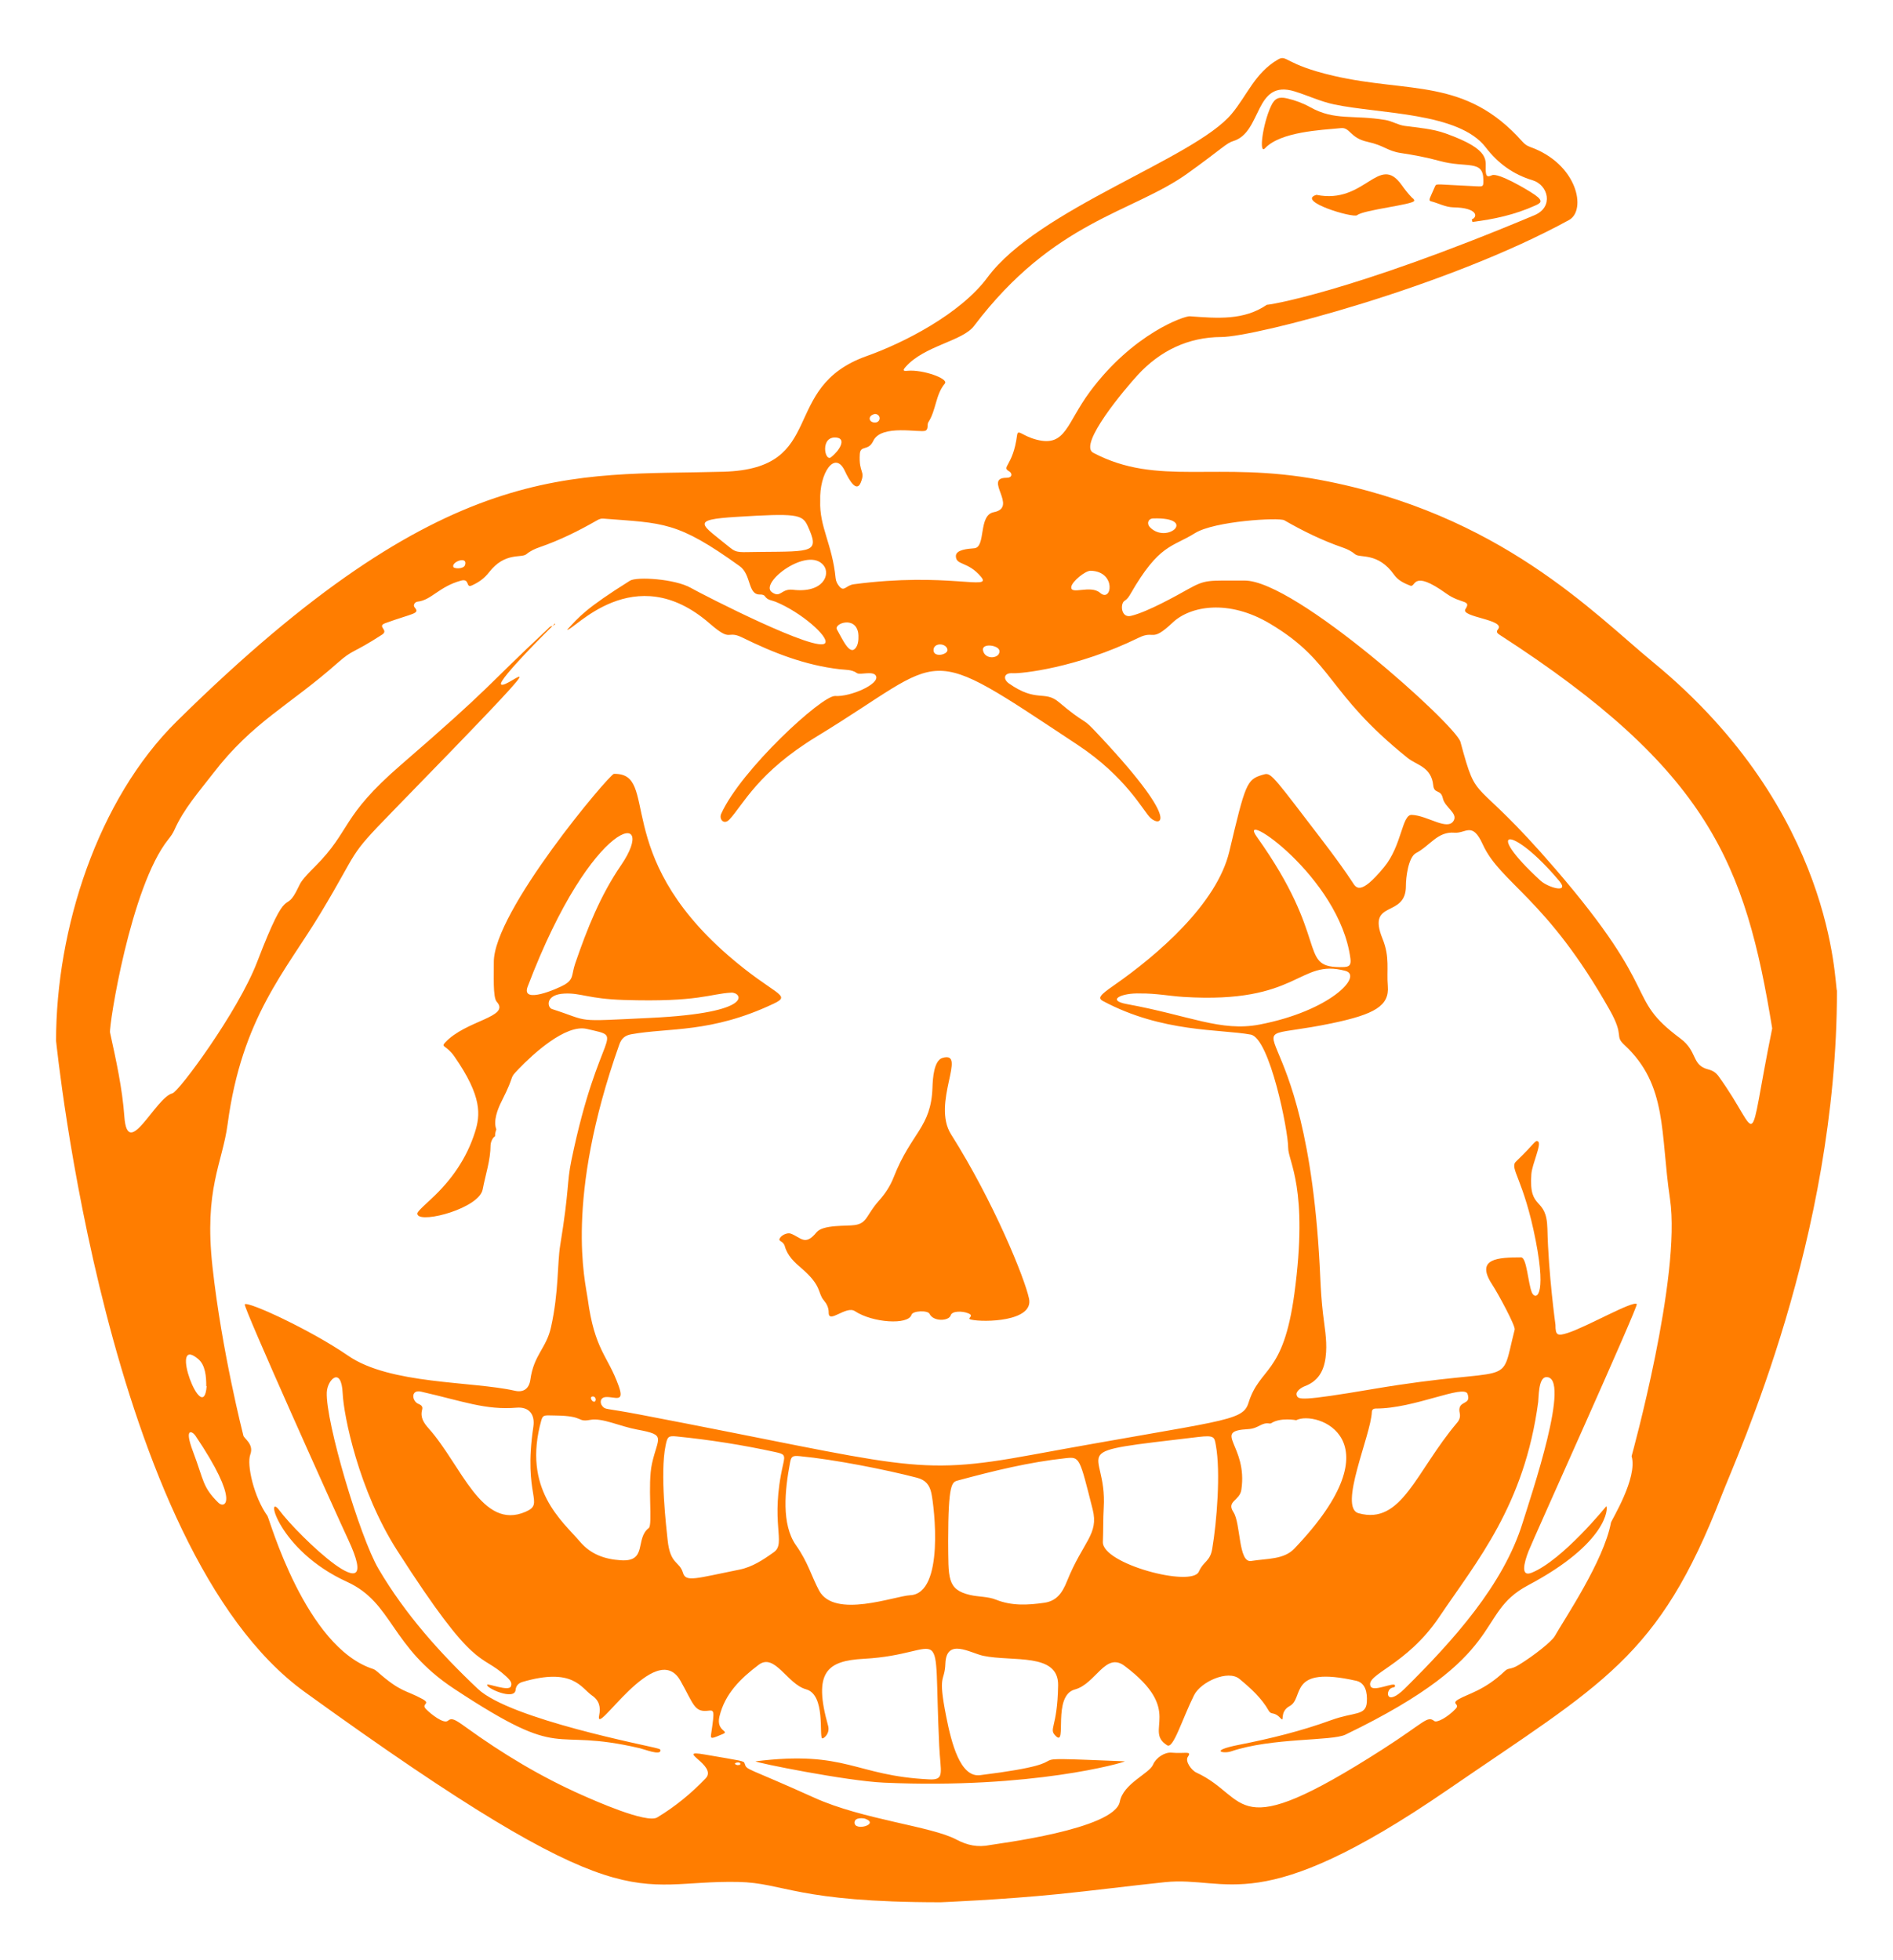 <?xml version="1.0" encoding="utf-8"?>

<!DOCTYPE svg PUBLIC "-//W3C//DTD SVG 1.1//EN" "http://www.w3.org/Graphics/SVG/1.1/DTD/svg11.dtd">
<svg version="1.1" id="Layer_1" xmlns="http://www.w3.org/2000/svg" xmlns:xlink="http://www.w3.org/1999/xlink" x="0px" y="0px"
	 viewBox="0 0 1642 1700.722" enable-background="new 0 0 1642 1700.722" xml:space="preserve">
<g>
	<path fill="#FF7D00" d="M1434.007,574.599c-50.913-41.845-132.997-129.149-289.282-158.296
		c-89.824-16.752-140.099,6.225-196.459-23.492c-13.419-7.075,28.237-56.186,38.567-67.414c19.408-21.093,43.759-32.9,72.591-33.011
		c29.154-0.112,195.5-43.36,301.558-101.505c15.332-8.406,7.559-48.672-33.796-63.406c-2.729-0.972-4.788-2.505-6.687-4.644
		c-49.408-55.662-98.154-41.817-163.8-57.063c-42.893-9.962-40.207-18.784-48.264-14.085c-19.976,11.65-26.578,30.972-40.173,47.197
		c-32.604,38.914-167.679,82.237-211.663,141.737c-23.611,31.939-73.269,57.112-104.78,68.281
		c-76.729,27.198-33.208,97.747-124.231,100.357c-131.712,3.779-239.818-14.822-474.235,216.516
		c-68.908,68.003-104.73,180.473-104.73,277.236c0.312,1,43.503,440.478,215.822,564.994
		c282.53,204.155,282.652,162.91,375.654,164.715c40.461,0.785,50.341,17.646,175.897,17.646c0,0,53.202-2.151,101.741-7.052
		c30.915-3.122,61.739-7.129,92.642-10.377c54.964-5.776,80.646,32.984,245.149-80.022
		c134.653-92.501,183.172-114.288,237.708-255.213c14.128-36.507,100.141-223.368,100.141-438.064
		C1591.15,854.282,1592.157,704.58,1434.007,574.599z M1000.317,449.786c38.85-1.179,12.145,22.792-2.812,7.687
		C994.469,454.406,995.778,449.924,1000.317,449.786z M946.092,495.177c22.54,0.65,18.35,28.075,8.168,19.189
		c-8.387-7.319-25.938,2.212-25.008-5.229C929.822,504.587,941.329,495.04,946.092,495.177z M759.199,359.114
		c5.575,0.816,4.752,7.702-0.579,7.461C753.334,366.336,752.348,360.389,759.199,359.114z M725.687,379.65
		c8.674,1.012,2.433,11.414-4.87,17.059C715.288,400.985,711.112,377.949,725.687,379.65z M732.863,408.67
		c3.928,8.439,10.162,18.697,13.689,10.119c4.404-10.712-1.768-7.83-0.763-24.823c0.479-8.095,7.417-2.273,11.697-11.446
		c6.933-14.856,40.938-6.78,45.248-8.869c2.877-1.394,1.144-5.257,2.58-7.467c6.714-10.335,6.133-23.748,14.257-33.451
		c3.571-4.265-19.406-12.322-32.427-11.033c-3.968,0.393-4.216-0.45-1.57-3.433c16.432-18.535,49.195-22.13,59.338-35.524
		c69.383-91.624,137.568-98.077,185.334-132.398c30.182-21.686,33.331-26.102,39.696-28.049
		c25.035-7.657,17.862-53.919,53.122-42.969c11.509,3.574,22.442,8.812,34.358,11.305c39.812,8.331,108.077,6.773,131.355,37.275
		c10.457,13.702,23.842,23.493,40.545,28.469c13.58,4.046,18.667,23.196,1.656,30.34c-161.699,67.914-233.035,78.347-232.035,77.66
		c-19.943,13.705-42.727,11.813-66.907,10.018c-4.73-0.351-49.126,14.922-86.547,65.316c-20.425,27.506-20.98,48.316-46.294,41.761
		c-12.96-3.356-16.225-9.701-16.994-3.802c-3.479,26.684-13.771,27.268-7.024,31.137c3.135,1.798,3.158,5.714-2.177,5.721
		c-20.493,0.027,10.703,25.707-11.025,29.855c-13.667,2.61-6.48,30.439-16.914,31.284c-5.542,0.449-16.005,1.166-15.929,6.839
		c0.11,8.202,10.295,4.215,21.773,17.865c10.468,12.447-28.984-4.272-110.328,6.525c-7.077,0.939-8.315,7.146-12.825,1.501
		c-1.589-1.988-2.674-4.245-2.924-6.797c-2.892-29.596-14.212-44.502-13.367-67.111C710.593,410.526,724.202,390.062,732.863,408.67
		z M852.679,564.366c-1.454-6.732,13.626-4.778,14.226,0.223C867.716,571.348,854.537,572.969,852.679,564.366z M809.749,563.702
		c0.386-6.349,11.041-5.893,12.06-0.17C822.616,568.072,809.307,570.962,809.749,563.702z M742.786,561.344
		c-5.327,8.584-11.547-5.939-16.848-15.261c-2.851-5.013,16.069-12.048,18.489,3.148
		C744.687,550.863,745.168,557.505,742.786,561.344z M687.754,511.658c-10.284-1.206-10.509,7.657-18.244,2.089
		c-11.249-8.098,31.539-40.442,45.003-23.077C720.386,498.244,714.341,514.777,687.754,511.658z M638.903,448.425
		c51.289-3.17,57.023-2.321,61.593,7.672c10.699,23.393,4.944,22.312-41.256,22.734c-17.469,0-19.654,1.511-26.273-3.917
		C608.318,454.701,597.715,450.97,638.903,448.425z M403.355,490.235c-1.182,3.648-9.401,3.259-10.092,1.697
		C391.283,487.464,406.017,482.017,403.355,490.235z M171.897,1179.037c6.266,5.27,7.025,15.114,7.025,23.545l0.31,0.013
		C176.525,1239.448,145.429,1156.776,171.897,1179.037z M189.398,1303.713c-13.947-13.788-12.344-18.931-21.906-44.167
		c-8.295-21.891-0.469-17.662,1.975-14.037C208.339,1303.136,195.092,1309.341,189.398,1303.713z M639.787,1531.424
		c-6.303-1.589,2.423-3.751,2.38-1.226C642.139,1531.846,640.491,1531.012,639.787,1531.424z M741.251,1581.204
		c0.085-4.958,8.16-3.696,9.16-3.334C763.438,1582.592,741.115,1589.133,741.251,1581.204z M1415.261,1263.33
		c5.464,18.964-17.499,55.508-17.91,57.697c-6.247,33.25-40.238,83.449-48.75,98.472c-2.601,4.59-17.918,16.828-31.094,24.891
		c-7.399,4.528-8.9,2.238-12.11,5.3c-17.752,16.93-32.163,19.82-40.259,24.574c-7.008,4.116,1.643,3.878-2.495,8.259
		c-7.028,7.439-16.33,12.318-18.523,10.618c-6.292-4.876-7.976,0.931-45.026,24.654c-132.179,84.635-114.596,41.591-161.277,20.101
		c-4.447-2.048-10.083-9.904-7.45-13.751c3.778-5.518-2.539-2.487-14.143-3.571c-6.082-0.568-13.619,4.532-16.037,10.349
		c-3.284,7.902-25.819,16.33-28.859,32.194c-4.611,24.068-106.895,36.466-112.467,37.591c-10.762,2.172-19.815,0.294-29.32-4.767
		c-21.82-11.617-81.094-17.237-123.125-36.234c-60.162-27.192-58.531-23.568-60.505-29.705c-0.776-2.411-1.334-2.064-34.872-7.868
		c-26.479-4.583,11.737,9.509,1.089,20.683c-12.533,13.15-26.478,24.543-42.031,33.947c-9.207,5.567-54.951-14.867-64.809-19.225
		c-35.983-15.906-69.488-36.09-101.32-59.129c-9.626-6.967-12.201-8.243-15.537-5.472c-3.501,2.909-14.666-5.74-18.983-10.236
		c-4.535-4.724,4.893-4.344-3.173-8.738c-14.641-7.977-18.168-5.38-38.62-23.305c-1.267-1.11-2.528-2.187-4.149-2.713
		c-58.74-19.073-89.799-130.377-91.516-132.765c-11.764-16.361-18.153-44.4-14.882-53.255c3.472-9.399-5.977-14.027-6.075-16.731
		c0,0-18.674-72.761-26.733-146.27c-7.419-67.668,8.568-89.266,13.163-123.769c12.307-92.401,50.342-132.643,80.538-182.76
		c34.587-57.406,22.41-47.294,61.996-87.909c162.809-167.042,99.116-104.907,94.62-110.794
		c-2.812-3.683,43.524-49.696,44.524-50.414c-2.13-0.134-3.138,1.59-4.406,2.775c-55.439,51.823-46.354,47.792-126.94,117.524
		c-52.71,45.611-42.776,56.352-74.426,88.091c-11.702,11.735-12.547,13.804-14.536,18.01c-12.647,26.729-7.645-8.457-35.829,65.015
		c-16.465,42.92-67.935,112.511-73.404,113.856c-14.768,3.633-38.934,58.941-41.723,20.247c-1.782-24.729-7.15-48.828-12.426-72.953
		c-1.158-5.297,17.815-126.83,50.571-167.639c1.988-2.477,3.916-5.147,5.187-8.03c8.194-18.58,21.615-33.526,33.787-49.37
		c34.283-44.629,66.219-58.795,107.56-95.45c14.193-12.584,12.582-7.684,38.885-24.783c6.194-4.026-5.083-7.07,2.885-9.966
		c24.116-8.764,30.154-7.99,25.407-13.568c-1.833-2.153,0.302-4.827,2.484-5.056c11.931-1.252,18.627-13.02,37.573-18.22
		c8.019-2.201,3.985,6.638,9.429,4.191c5.84-2.626,10.747-5.983,14.926-11.374c13.957-18.003,28.01-12.05,32.483-15.794
		c3.372-2.823,7.298-4.612,11.358-6.014c17.4-6.008,33.807-14.106,49.732-23.251c1.708-0.981,3.403-1.752,5.482-1.589
		c52.508,4.109,64.053,2.138,118.436,41.281c10.307,7.419,6.727,24.944,17.704,24.578c1.569-0.052,3.403,0.313,4.184,1.519
		c2.252,3.481,6.031,3.459,9.288,4.797c22.174,9.104,46.203,30.27,43.022,35.702c-5.644,9.639-105.634-41.55-116.581-47.767
		c-13.857-7.869-46.961-9.919-52.818-6.247c-38.481,24.121-44.435,31.582-54.457,42.577c5.344,1.128,57.905-62.558,123.477-5.539
		c19.82,17.235,14.353,5.342,28.473,12.303c26.891,13.256,54.589,24.1,84.669,27.509c5.073,0.575,10.236,0.117,14.778,3.349
		c2.647,1.883,14.256-2.364,16.491,2.47c3.301,7.136-22.444,18.244-35.447,17.369c-11.299-0.761-81.957,64.33-98.877,102.286
		c-2.006,4.5,2.37,10.02,7.246,4.769c11.972-12.892,24.449-40.772,75.856-72.04c115.691-70.37,88.482-83.668,226.051,7.345
		c42.218,27.931,57.078,57.578,63.162,63.351c8.69,8.247,28.252,4.833-49.727-77.109c-9.229-9.698-7.306-4.361-29.754-23.34
		c-12.309-10.407-19.274,0.695-43.201-16.135c-5.277-3.712-4.622-9.444,3.301-8.889c6.699,0.47,55.176-4.31,109.349-30.838
		c14.031-6.871,10.443,4.774,29.34-13.097c15.04-14.223,48.131-20.769,84.661,1.084c55.805,33.384,48.418,59.528,119.287,116.451
		c7.668,6.159,20.466,7.592,22.077,23.682c0.772,7.705,6.586,3.097,8.347,11.246c1.682,7.784,13.037,12.859,9.448,19.273
		c-5.269,9.413-22.532-4.351-36.417-4.897c-8.601-0.338-8.432,26.441-24.046,45.393c-21.138,25.657-24.384,17.545-27.578,12.722
		c-12.057-18.207-25.515-35.395-38.761-52.732c-32.853-43.001-32.342-42.127-39.287-40.055
		c-13.424,4.005-14.637,7.525-28.569,66.408c-10.739,45.387-62.137,89.728-100,116.097c-12.134,8.45-14.502,11.044-9.55,13.692
		c51.554,27.578,101.778,24.216,128.092,29.096c16.573,3.074,32.567,83.87,32.479,97.929c-0.077,12.304,17.87,34.75,5.396,126.885
		c-9.678,71.494-29.933,62.933-39.836,94.819c-5.137,16.54-22.742,14.516-187.746,44.938
		c-103.509,19.085-108.758,9.328-339.882-34.857c-31.573-6.036-29.906-4.022-32.874-7.465c-2.133-2.474-2.12-7.494,3.159-7.78
		c7.89-0.427,16.392,5.328,11.134-9.46c-9.593-26.986-20.872-30.75-26.953-76.007c-1.942-14.455-20.399-85.426,27.459-220.451
		c1.824-5.147,4.851-7.83,10.291-8.819c32.699-5.944,69.278-0.77,123.708-26.625c16.399-7.79,0.274-7.086-39.784-41.966
		c-101.993-88.809-58.763-158.235-98.929-157.347c-3.644,0.081-104.754,119.651-104.156,163.534
		c0.133,9.787-0.992,30.317,2.51,34.15c12.269,13.429-26.829,15.976-44.827,35.496c-3.828,4.151,1.184,2.003,8.19,12.108
		c24.19,34.89,22.486,50.72,17.76,65.622c-7.193,22.681-20.316,41.517-37.659,57.585c-12.574,11.65-12.965,12.354-12.041,14.07
		c4,7.432,53.36-5.776,56.432-22.091c2.408-12.791,6.795-25.23,6.816-38.453c0.002-1.441,1.202-6.133,3.874-7.565
		c0.001-2.039,0.429-4.104,1.116-6.074c-2.782-7.105,1.032-17.327,4.525-24.196c13.019-25.605,5.369-18.308,15.093-28.414
		c11.535-11.988,40.293-38.874,58.888-34.486c35.151,8.296,10.829-2.922-13.367,113.927c-4.133,19.958-1.651,24.373-9.728,73.788
		c-2.608,15.958-1.134,40.283-7.979,71.08c-4.103,18.462-14.834,23.733-17.889,45.424c-1.103,7.829-5.809,11.427-13.518,9.682
		c-37.092-8.394-108.181-5.292-144.53-30.367c-32.321-22.296-86.999-47.543-89.697-44.598
		c-1.616,1.764,78.298,179.678,89.696,204.061c32.571,69.675-43.855-3.941-59.437-25.045c-12.976-17.576-1.739,34.281,58.412,61.729
		c40.203,18.348,37.106,55.991,93.073,92.888c98.371,64.851,80.16,32.582,160.991,51.497c4.208,0.985,17.462,6.342,17.867,2.066
		c0.137-1.445-1.694-1.603-2.817-1.957c-6.961-2.192-127.648-25.191-155.625-51.641c-32.927-31.13-62.993-64.739-86.115-104.038
		c-16.261-27.638-46.1-128.061-44.885-153.341c0.521-10.827,12.66-23.032,13.771,0.975c0.9,19.448,13.84,84.166,47.305,136.43
		c69.058,107.853,71.293,87.76,94.478,109.169c4.217,3.894,5.272,5.988,4.06,8.768c-1.939,4.45-19.708-2.828-20.518-1.534
		c-1.616,2.58,23.815,14.205,24.683,4.451c0.318-3.577,2.616-5.897,5.889-6.856c44.06-12.911,50.927,5.252,60.392,11.761
		c6.321,4.348,7.627,10.152,6.199,17.126c-4.376,21.381,49.094-67.706,70.454-29.999c11.19,19.754,11.933,27.195,23.15,26.161
		c6.138-0.565,6.844-2.141,3.433,20.649c-0.646,4.318,1.389,3.131,10.089-0.475c6.625-2.746-5.917-2.208-2.787-15.273
		c4.782-19.955,18.529-33.119,34.004-44.83c13.974-10.575,24.743,16.744,41.131,21.259c17.111,4.715,11.084,40.639,13.934,42.527
		c1,0.663,7.126-3.943,5.137-11.002c-13.141-46.648-0.893-56.27,31.002-57.992c74.132-4.003,59.95-40.677,65.397,75.329
		c1.104,23.523,5.186,29.938-8.628,29.279c-64.832-3.093-71.56-25.475-150.72-15.667c0.271,1.206,78.865,17.053,111.223,18.504
		c128.423,5.764,208.678-17.508,209.203-18.508c-114.011-4.557-20.396-1.066-125.648,12.028
		c-17.195,2.139-24.788-27.899-29.282-50.486c-7.667-38.537-1.397-29.68-0.795-46.269c0.826-22.756,21.732-9.15,32.864-6.806
		c25.431,5.355,65.38-2.979,64.93,25.579c-0.595,37.851-8.74,37.514-1.895,44.126c9.906,9.569-3.452-35.171,16.457-40.507
		c18.03-4.831,26.454-32.852,42.96-20.521c52.411,39.155,16.351,55.971,37.063,68.958c5.352,3.356,12.653-21.854,23.27-43.352
		c5.829-11.803,29.589-22.379,39.41-14.251c9.751,8.07,19.164,16.514,25.509,27.729c2.158,3.813,4.575,0.346,9.944,6.184
		c4.344,4.721-1.414-5.226,8.168-10.373c13.001-6.983-2.245-35.454,57.772-21.878c7.62,1.723,9.701,9.668,9.125,18.387
		c-0.808,12.231-10.607,8.304-31.007,15.752c-26.001,9.492-52.783,16.03-79.89,21.374c-26.573,5.238-13.351,7.901-6.97,5.739
		c35.787-12.127,87.411-8.816,99.322-14.563c144.429-69.689,110.639-104.245,158.417-129.584
		c69.714-36.975,69.476-67.802,67.812-68.542c0,0-37.826,46.724-64.644,57.64c-9.905,4.032-6.705-8.499-2.862-18.476
		c3.842-9.975,95.56-213.007,93.979-214.589c-3.268-3.271-43.26,19.703-59.829,25.034c-9.01,2.899-10.754,2.142-10.714-7.025
		c0.001-0.142-6.084-43.676-6.995-83.298c-0.668-29.029-16.341-14.693-13.916-47.44c0.651-8.793,9.21-26.335,5.779-28.344
		c-2.46-1.441-2.248,1.144-19.13,17.477c-5.951,5.758,6.71,15.075,17.137,68.526c9.875,50.622-0.642,51.685-3.386,44.917
		c-3.311-8.167-4.383-30.379-9.335-30.361c-19.819,0.071-39.891,0.755-25.147,23.416c5.635,8.66,20.428,36.136,19.628,39.266
		c-13.592,53.202,4.179,29.941-123.382,51.625c-62.705,10.659-64.408,9.129-65.694,5.381c-1.258-3.662,4.716-7.057,6.745-7.803
		c13.86-5.095,17.915-16.316,18.745-29.632c0.706-11.325-1.42-22.414-2.715-33.573c-1.185-10.21-1.868-20.453-2.316-30.721
		c-10.943-251.038-91.213-199.954,9.776-220.996c37.608-7.836,50.183-15.29,48.781-32.292c-1.178-14.284,1.94-25.035-4.567-41.075
		c-14.039-34.604,20.459-17.422,20.281-45.952c-0.042-6.694,1.965-24.819,8.736-28.37c12.278-6.438,18.657-18.912,33.366-17.711
		c9.897,0.808,15.403-9.955,24.47,10.001c15.488,34.092,55.273,46.324,110.266,143.971c13.1,23.261,3.713,21.872,12.747,30.249
		c37.536,34.807,30.971,76.352,39.467,133.478C1458.552,1107.372,1415.261,1263.33,1415.261,1263.33z M1161.542,839.064
		c-35.388-0.544-8.278-24.732-71.346-113.011c-18.668-26.129,71.839,34.373,81.163,105.564
		C1172.374,839.371,1168.432,839.064,1161.542,839.064z M1092.537,888.878c-33.646,6.454-60.582-7.809-115.184-17.77
		c-17.791-3.245-4.787-9.834,11.813-9.2c13.451-0.145,25.217,2.219,37.13,2.979c101.03,6.441,99.872-33.585,140.682-22.591
		C1182.617,846.51,1153.91,877.105,1092.537,888.878z M1082.735,1239.865c9.193-0.504,11.321-6.136,18.611-4.84
		c0.385,0.068,0.897-0.006,1.216-0.217c8.096-5.346,21.79-2.662,21.79-2.662c16.881-8.858,89.488,16.009-1.616,111.388
		c-9.139,9.567-23.053,8.461-37.526,10.741c-11.148,1.756-8.878-32.623-15.325-42.379c-6.322-9.568,5.427-9.781,6.861-19.322
		C1082.597,1253.661,1050.666,1241.621,1082.735,1239.865z M1039.29,1246.699c14.264-1.694,14.044,0.112,15.331,7.109
		c4.301,23.375,0.819,66.649-3.141,89.941c-1.891,11.125-7.441,10.456-11.618,19.813c-6.177,13.837-84.039-6.765-83.24-25.853
		c0.412-9.844,0.145-19.704,0.739-29.564C960.619,1254.039,918.053,1261.095,1039.29,1246.699z M925.495,1371.871
		c-4.136,10.278-9.041,17.14-19.73,18.668c-14.158,2.024-28.127,2.81-41.836-2.685c-7.152-2.866-15.06-2.349-22.464-4.077
		c-20.347-4.748-18.722-14.973-19.039-46.7c0.054-50.612,3.342-51.267,8.466-52.648c30.831-8.307,61.797-15.941,93.631-19.351
		c12.155-1.302,11.837-0.709,23.258,44.404C953.299,1331.277,939.486,1337.109,925.495,1371.871z M789.47,1383.998
		c-13.411,0.66-65.686,20.659-78.984-4.065c-6.464-12.018-9.624-24.576-19.99-39.222c-12.887-18.209-9.704-47.931-5.23-71.692
		c1.08-5.74,2.258-6.262,8.83-5.636c29.051,2.769,73.548,11.438,101.353,18.685c7.442,1.94,10.862,6.277,12.387,13.239
		C810.355,1306.805,819.489,1382.52,789.47,1383.998z M671.341,1346.554c-9.182,6.636-18.85,12.993-29.881,15.201
		c-37.761,7.557-46.545,11.161-49.008,2.883c-3.143-10.563-11.11-6.846-13.38-28.799c-1.109-10.73-6.723-57.526-1.723-81.778
		c1.575-7.641,2.26-8.557,9.663-7.817c28.743,2.875,57.208,7.395,85.422,13.533c8.035,1.748,8.743,2.445,6.909,10.41
		C667.499,1321.601,682.199,1338.706,671.341,1346.554z M562.739,1325.698c-12.109,9.243-0.845,29.48-24.159,27.971
		c-13.93-0.902-26.057-5.022-35.561-16.201c-15.269-17.96-50.344-45.379-33.41-105.467c1.432-5.08,3.576-3.928,12.248-3.928
		c25.586,0.295,18.09,6.005,30.225,3.759c10.37-1.92,25.462,5.66,40.847,8.496c25.523,4.704,17.706,6.4,12.597,29.508
		C561.497,1288.055,566.333,1322.955,562.739,1325.698z M516.701,1214.327c-0.045,2.869-3.312,2.053-4.06-1.001
		C512.037,1210.865,516.758,1210.689,516.701,1214.327z M489.881,861.989c14.399-0.576,20.332,4.57,51.237,5.556
		c65.139,2.078,74.877-5.457,93.251-6.34c8.845-0.425,22.155,17.46-70.016,21.884c-68.524,3.29-51.034,3.426-85.609-7.686
		C474.692,874.1,472.576,862.681,489.881,861.989z M457.692,855.993c56.78-149.506,114.649-154.45,80.927-105.21
		c-17.926,26.174-29.445,55.296-39.651,85.046c-3.443,10.036-1.026,13.656-9.411,18.544
		C483.917,857.66,451.717,871.724,457.692,855.993z M361.282,1217.016c-4.267-3.588-4.115-11.5,3.959-9.655
		c36.648,8.373,55.914,16.138,82.886,13.916c10.766-0.887,16.104,5.83,14.503,16.55c-9.093,60.899,10.364,66.25-6.619,73.704
		c-38.202,16.768-55.781-40.501-84.23-72.32c-4.088-4.572-7.422-9.364-5.646-16.075
		C367.332,1218.616,363.169,1218.603,361.282,1217.016z M1209.931,1462.084c-1.061-2.831-18.612,6.063-21.039,1
		c-5.018-10.465,30.917-17.739,59.535-60.259c32.594-48.426,73.882-96.703,85.819-186.548c0.456-3.433,0.09-20.779,6.608-21.451
		c23.01-2.37-12.971,103.305-20.201,126.59c-16.713,53.819-60.194,101.91-101.849,143.267c-17.295,17.17-17.348,1.102-11.174-0.477
		C1208.804,1463.906,1210.567,1463.781,1209.931,1462.084z M1266.207,1226.245c0.639,2.885-0.309,5.684-2.113,7.814
		c-36.153,42.683-48.085,89.302-85.705,78.774c-17.703-4.955,10.776-67.618,11.554-87.898c0.08-2.069,1.526-2.938,3.38-2.927
		c33.381,0.199,76.66-21.319,79.659-12.639C1276.64,1219.957,1263.504,1214.044,1266.207,1226.245z M1352.536,764.337
		c9.326,11.13-9.663,5.783-16.339-0.351C1285.036,716.984,1311.529,715.396,1352.536,764.337z M1490.705,933.749
		c-2.161-2.978-4.924-4.923-8.732-5.874c-15.068-3.763-9.053-15.482-24.439-26.935c-48.86-36.37-14.097-37.544-108.525-147.198
		c-73.077-84.861-66.763-53.045-82.207-110.096c-3.953-14.602-143.199-140.149-187.225-139.962
		c-32.025,0.137-33.252-1.324-49.328,7.635c-8.075,4.5-34.533,19.553-49.316,23.027c-8.618,2.025-9.392-10.624-5.559-13.015
		c2.374-1.481,3.815-3.601,5.127-5.889c25.04-43.663,36.142-40.43,55.938-52.85c16.877-10.589,73.071-13.803,77.578-11.208
		c16.276,9.373,33.085,17.59,50.878,23.73c3.791,1.308,7.43,3.084,10.561,5.747c4.237,3.604,19.769-2.06,33.842,17.853
		c3.423,4.844,8.63,7.312,13.976,9.403c5.018,1.962,1.091-14.821,31.26,6.826c12.918,9.269,21.939,5.303,16.593,13.54
		c-4.547,7.006,35.287,9.035,28.212,17.523c-1.801,2.161-0.575,3.43,1.294,4.637c182.198,117.633,213.41,199.512,236.592,341.534
		C1514.375,1004.564,1528.716,986.13,1490.705,933.749z"/>
	<path fill="#FF7D00" d="M842.401,1144.885c-4.761-1.089,3.461-3.005-2.482-5.462c-5.338-2.207-14.203-2.121-15.295,1.731
		c-1.398,4.927-14.928,5.792-18.345-1.3c-1.555-3.227-14.559-2.738-15.643,0.818c-2.777,9.104-33.813,6.964-49.066-3.137
		c-7.691-5.093-22.847,11.345-22.76,1.256c0.037-4.333-1.727-7.695-4.416-10.899c-5.18-6.172-1.416-12.344-18.959-27.348
		c-6.272-5.364-12.307-10.882-14.663-19.247c-1.479-5.25-6.181-3.882-4.317-7.122c1.623-2.822,6.679-4.939,9.419-3.931
		c8.833,3.247,12.393,11.164,22.356-1.08c5.618-6.904,26.16-5.239,33.269-6.331c10.915-1.677,9.68-8.546,20.951-21.21
		c5.393-6.06,9.734-12.61,12.743-20.306c15.194-38.869,32.44-42.896,33.629-77.728c0.278-8.154,1.236-23.561,8.72-25.764
		c21.802-6.417-9.734,39.181,7.43,66.338c37.217,58.882,64.081,125.347,67.634,142.584
		C896.707,1146.643,853.273,1147.372,842.401,1144.885z"/>
	<path fill="#FF7D00" d="M480.437,541.942c0.301,0.02,0.513,0.57,0.923,0.049s-0.174-0.597-0.265-0.885l0.027-0.184
		c-0.226,0.357-0.452,0.713-0.689,1.074C480.422,542.001,480.437,541.942,480.437,541.942z"/>
	<path fill="#FF7D00" d="M491.971,546.369c0.019,0.096,0.038,0.191,0.057,0.287c-0.044-0.061-0.088-0.123-0.141-0.181
		C491.877,546.478,491.971,546.369,491.971,546.369z"/>
	<path fill="#FF7D00" d="M479.155,543.277c0.424-0.443,0.847-0.885,1.276-1.331c0.006-0.003-0.009,0.055,0.002,0.051
		C479.084,542.126,479.832,542.682,479.155,543.277z"/>
	<path fill="#FF7D00" d="M481.095,541.106c-0.065-0.076-0.13-0.152-0.195-0.228c0.072,0.02,0.143,0.039,0.219,0.052
		C481.122,540.923,481.095,541.106,481.095,541.106z"/>
	<path fill="#FF7D00" d="M1331.418,169.092c-6.913-4.831-31.934-19.454-37.291-17.062c-3.86,1.723-4.995,1.1-5.35-3.092
		c-0.785-9.269,6.008-18.56-34.849-33.176c-11.508-4.117-23.582-4.903-35.519-6.543c-5.843-0.803-10.897-4.147-16.672-5.121
		c-27.853-4.696-43.926,0.81-65.089-11.009c-6.309-3.523-13.098-6.068-20.168-7.713c-7.375-1.716-10.902-0.061-14.047,6.773
		c-7.321,15.909-10.629,42.311-5.142,36.474c13.471-14.333,48.358-15.794,65.967-17.491c7.801-0.752,7.753,8.582,22.751,11.864
		c15.002,3.283,17.051,7.928,29.128,9.769c11.253,1.715,22.406,3.768,33.393,6.815c23.702,6.573,38.078-1.452,38.142,16.547
		c0.02,5.657,0.015,5.767-5.655,5.517c-35.396-1.564-35.073-2.743-36.283,0.099c-4.298,10.091-6.271,12.19-3.418,12.912
		c6.516,1.65,12.462,5.118,19.505,5.235c20.664,0.341,21.47,8.209,15.766,10.489c0.318,0.667,0.511,1.401,0.57,2.153
		c18.681-2.273,36.94-6.289,54.234-14.104C1335.954,176.364,1339.55,174.775,1331.418,169.092z"/>
	<path fill="#FF7D00" d="M1141.894,169.047c42.089,8.62,53.99-36.318,73.798-8.705c2.753,3.838,5.597,7.6,8.915,10.984
		c0.842,0.859,2.331,1.55,2.051,2.923c-0.668,3.287-43.912,7.833-49.428,12.427C1173.84,189.501,1123.873,174.477,1141.894,169.047z
		"/>
</g>
</svg>
